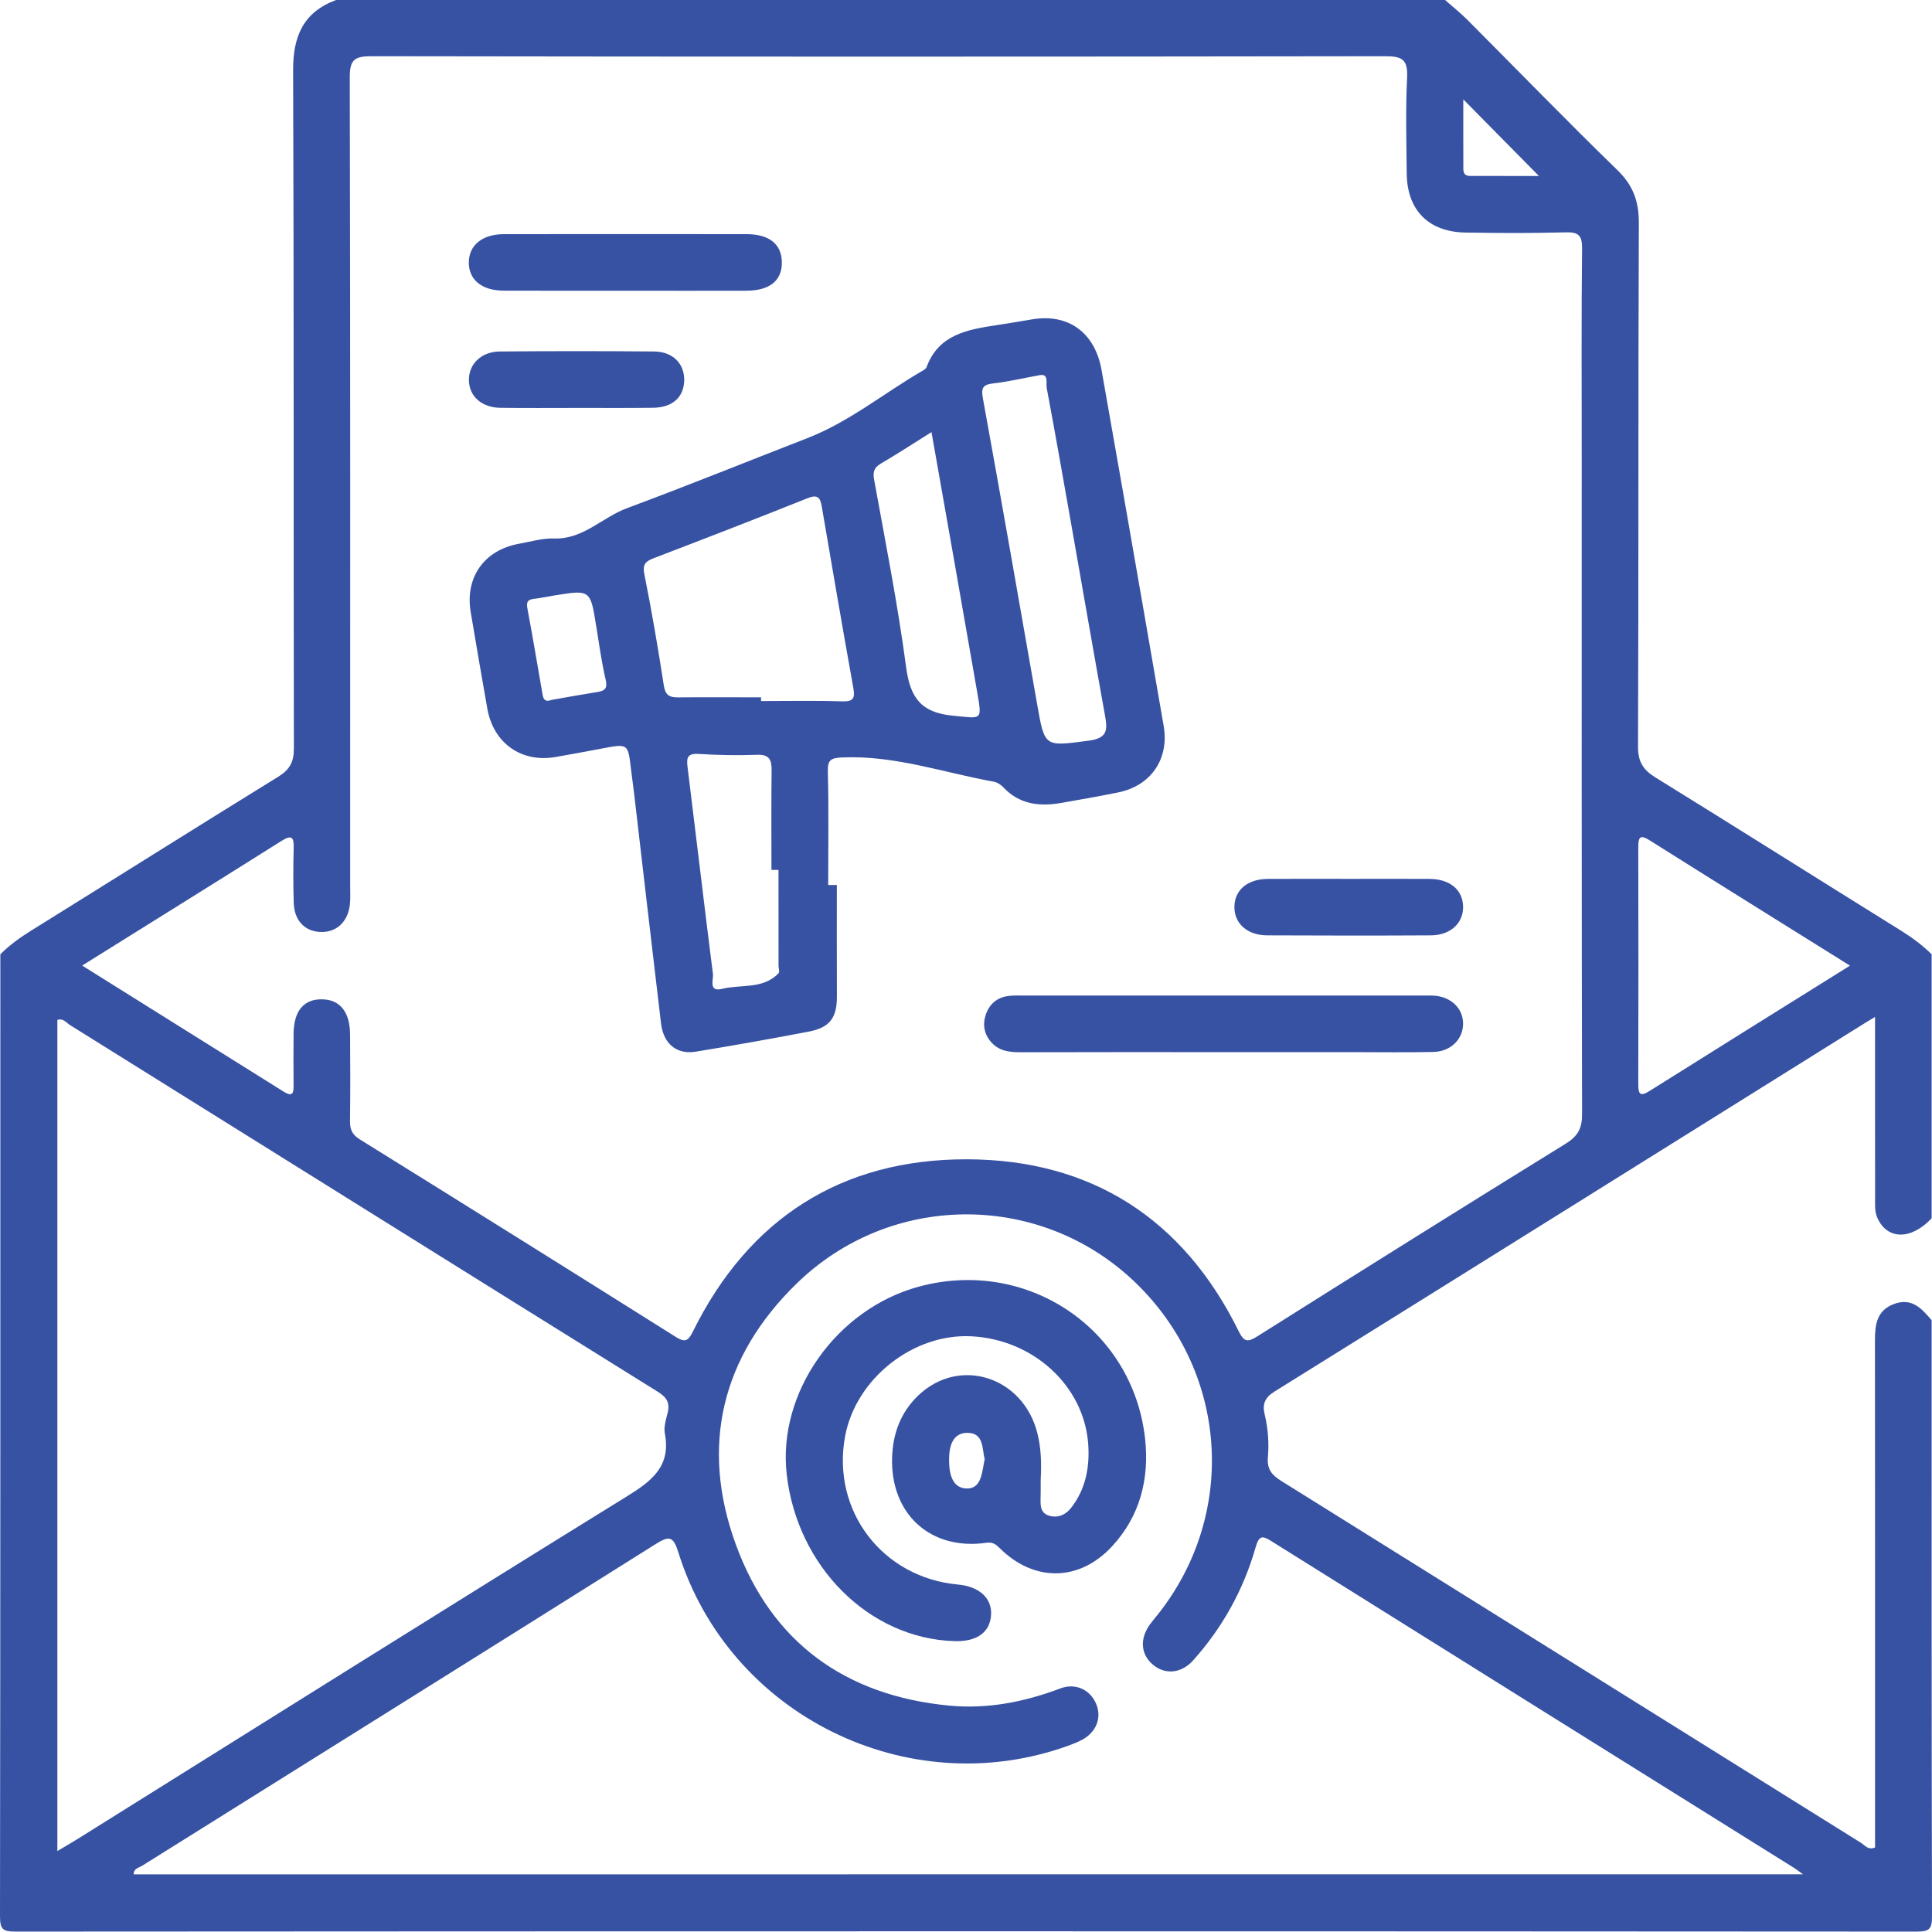 <svg width="100" height="100" viewBox="0 0 100 100" fill="none" xmlns="http://www.w3.org/2000/svg">
<path d="M99.982 68.333C99.982 78.615 99.974 88.898 100 99.18C100.003 99.849 99.867 99.979 99.201 99.979C66.401 99.958 33.602 99.958 0.799 99.979C0.13 99.979 0 99.849 0 99.18C0.023 82.583 0.018 65.99 0.018 49.393C0.492 48.922 1.023 48.534 1.594 48.18C5.865 45.526 10.12 42.844 14.398 40.206C14.997 39.836 15.213 39.443 15.211 38.737C15.188 27.034 15.216 15.328 15.172 3.625C15.167 1.867 15.706 0.628 17.396 0C36.529 0 55.661 0 74.797 0C75.177 0.336 75.578 0.654 75.938 1.013C78.531 3.612 81.086 6.25 83.719 8.807C84.537 9.602 84.831 10.43 84.826 11.552C84.789 20.583 84.818 29.617 84.784 38.648C84.781 39.443 85.057 39.854 85.701 40.25C89.948 42.875 94.169 45.542 98.409 48.177C98.979 48.531 99.505 48.925 99.982 49.393C99.982 53.948 99.982 58.505 99.982 63.06C98.912 64.19 97.693 64.18 97.177 63.047C97.021 62.7 97.055 62.346 97.055 61.992C97.049 58.919 97.052 55.844 97.052 52.638C96.823 52.773 96.719 52.833 96.62 52.896C86.406 59.276 76.193 65.664 65.969 72.026C65.456 72.346 65.333 72.688 65.461 73.216C65.638 73.951 65.688 74.706 65.625 75.448C65.576 76.07 65.852 76.362 66.336 76.664C76.336 82.898 86.328 89.148 96.326 95.385C96.523 95.508 96.695 95.779 97.052 95.625C97.052 95.287 97.052 94.935 97.052 94.583C97.052 86.19 97.055 77.797 97.047 69.404C97.047 68.576 97.125 67.836 98.031 67.495C98.956 67.148 99.469 67.734 99.982 68.333ZM4.253 49.977C7.823 52.208 11.255 54.354 14.682 56.503C15.2 56.828 15.198 56.503 15.195 56.128C15.19 55.25 15.185 54.37 15.195 53.492C15.211 52.32 15.727 51.711 16.667 51.724C17.591 51.737 18.109 52.365 18.12 53.536C18.133 55.034 18.135 56.529 18.117 58.026C18.112 58.453 18.224 58.724 18.615 58.969C24.073 62.359 29.526 65.766 34.964 69.19C35.45 69.497 35.615 69.424 35.865 68.919C38.763 63.055 43.565 59.995 50.039 60.005C56.474 60.016 61.245 63.075 64.117 68.909C64.398 69.479 64.591 69.477 65.091 69.162C70.393 65.82 75.701 62.495 81.031 59.203C81.664 58.812 81.891 58.417 81.888 57.669C81.862 46.315 81.87 34.964 81.87 23.609C81.87 20.031 81.849 16.453 81.888 12.875C81.896 12.182 81.703 12.005 81.026 12.026C79.305 12.075 77.578 12.065 75.854 12.037C73.943 12.005 72.833 10.883 72.812 8.984C72.794 7.326 72.75 5.664 72.831 4.008C72.875 3.096 72.586 2.909 71.716 2.911C54.216 2.938 36.714 2.938 19.213 2.911C18.349 2.909 18.102 3.096 18.104 4C18.135 17.956 18.128 31.912 18.125 45.867C18.125 46.193 18.146 46.521 18.107 46.841C17.997 47.75 17.378 48.289 16.542 48.237C15.755 48.188 15.232 47.628 15.203 46.732C15.175 45.789 15.175 44.844 15.2 43.901C15.216 43.336 15.109 43.188 14.57 43.526C11.193 45.654 7.805 47.76 4.253 49.977ZM93.323 97.013C93.057 96.823 92.963 96.747 92.865 96.685C83.862 91.06 74.857 85.438 65.859 79.802C65.352 79.484 65.177 79.427 64.982 80.117C64.357 82.297 63.271 84.253 61.753 85.945C61.138 86.63 60.294 86.69 59.672 86.162C59.042 85.628 58.982 84.823 59.523 84.076C59.638 83.917 59.766 83.771 59.888 83.617C64.138 78.312 63.56 70.794 58.55 66.18C53.661 61.68 46.062 61.732 41.232 66.438C37.349 70.221 36.232 74.854 38.083 79.932C39.93 85.005 43.755 87.776 49.154 88.284C51.13 88.469 53.029 88.091 54.88 87.393C55.672 87.094 56.427 87.461 56.734 88.185C57.042 88.909 56.747 89.664 55.99 90.062C55.76 90.182 55.518 90.276 55.273 90.365C46.984 93.346 37.74 88.773 35.112 80.352C34.849 79.508 34.641 79.479 33.932 79.924C25.083 85.492 16.213 91.026 7.354 96.573C7.19 96.677 6.922 96.703 6.917 97.016C35.661 97.013 64.38 97.013 93.323 97.013ZM2.969 95.81C3.43 95.537 3.76 95.346 4.083 95.143C13.526 89.242 22.956 83.318 32.43 77.463C33.734 76.659 34.74 75.901 34.411 74.188C34.349 73.857 34.471 73.477 34.557 73.13C34.69 72.607 34.503 72.318 34.044 72.034C23.901 65.721 13.771 59.388 3.635 53.065C3.432 52.938 3.268 52.682 2.969 52.794C2.969 67.086 2.969 81.362 2.969 95.81ZM95.755 49.982C92.203 47.763 88.792 45.641 85.393 43.5C84.912 43.195 84.797 43.302 84.797 43.833C84.807 47.93 84.807 52.026 84.797 56.122C84.797 56.641 84.898 56.773 85.388 56.464C88.792 54.323 92.203 52.2 95.755 49.982ZM75.74 5.143C75.74 6.354 75.737 7.453 75.742 8.552C75.742 8.805 75.698 9.104 76.091 9.107C77.266 9.109 78.44 9.109 79.654 9.109C78.323 7.76 77.083 6.505 75.74 5.143ZM43.315 45.805C43.315 47.724 43.31 49.641 43.318 51.56C43.323 52.675 42.961 53.185 41.862 53.396C39.917 53.768 37.966 54.115 36.01 54.435C35.023 54.596 34.341 54.029 34.214 52.971C33.74 49.003 33.284 45.029 32.82 41.06C32.771 40.641 32.708 40.221 32.659 39.802C32.505 38.482 32.508 38.487 31.167 38.742C30.37 38.896 29.57 39.036 28.771 39.18C26.997 39.495 25.544 38.477 25.224 36.682C24.927 35.021 24.648 33.354 24.365 31.69C24.057 29.898 25.055 28.474 26.849 28.148C27.456 28.039 28.07 27.852 28.674 27.872C30.188 27.924 31.169 26.779 32.448 26.305C35.578 25.143 38.672 23.888 41.784 22.68C43.956 21.836 45.75 20.352 47.737 19.198C47.82 19.151 47.925 19.088 47.956 19.01C48.578 17.312 50.068 17.062 51.57 16.831C52.18 16.737 52.789 16.641 53.398 16.534C55.284 16.201 56.677 17.211 57.016 19.151C57.396 21.326 57.786 23.5 58.164 25.674C58.857 29.641 59.547 33.609 60.232 37.578C60.526 39.284 59.573 40.675 57.867 41.018C56.88 41.216 55.888 41.396 54.896 41.565C53.786 41.753 52.758 41.63 51.93 40.75C51.805 40.617 51.617 40.492 51.44 40.461C48.831 39.99 46.292 39.083 43.578 39.206C42.979 39.232 42.833 39.349 42.849 39.961C42.901 41.909 42.867 43.862 42.867 45.81C43.018 45.805 43.167 45.805 43.315 45.805ZM39.393 36.094C39.393 36.159 39.393 36.224 39.393 36.286C40.789 36.286 42.182 36.255 43.575 36.302C44.167 36.32 44.266 36.154 44.167 35.602C43.604 32.477 43.07 29.346 42.534 26.216C42.453 25.753 42.323 25.576 41.792 25.789C39.151 26.849 36.497 27.872 33.839 28.891C33.419 29.052 33.247 29.206 33.352 29.724C33.734 31.63 34.062 33.547 34.357 35.469C34.435 35.987 34.651 36.102 35.112 36.096C36.536 36.083 37.966 36.094 39.393 36.094ZM53.836 19.414C52.953 19.576 52.193 19.755 51.422 19.844C50.865 19.906 50.773 20.076 50.878 20.638C51.836 25.901 52.755 31.169 53.68 36.438C54.078 38.708 54.065 38.63 56.328 38.341C57.344 38.211 57.328 37.776 57.193 37.026C56.594 33.708 56.021 30.385 55.435 27.065C55.023 24.734 54.615 22.404 54.177 20.078C54.13 19.844 54.297 19.344 53.836 19.414ZM48.214 22.367C47.255 22.966 46.443 23.497 45.607 23.987C45.24 24.201 45.169 24.419 45.247 24.846C45.833 28.07 46.469 31.289 46.901 34.534C47.112 36.112 47.667 36.888 49.328 37.044C50.836 37.185 50.841 37.339 50.575 35.8C49.805 31.357 49.016 26.917 48.214 22.367ZM40.294 45.026C40.172 45.026 40.052 45.026 39.93 45.026C39.93 43.307 39.917 41.589 39.938 39.867C39.943 39.315 39.81 39.044 39.177 39.068C38.172 39.107 37.164 39.086 36.159 39.023C35.594 38.99 35.526 39.203 35.586 39.688C36.029 43.26 36.448 46.836 36.901 50.409C36.938 50.695 36.656 51.362 37.378 51.182C38.359 50.938 39.497 51.221 40.302 50.37C40.365 50.305 40.297 50.12 40.297 49.99C40.294 48.333 40.294 46.68 40.294 45.026ZM28.565 36.224C29.323 36.091 30.122 35.945 30.922 35.818C31.315 35.755 31.451 35.63 31.349 35.182C31.138 34.268 31.008 33.333 30.859 32.404C30.557 30.518 30.56 30.518 28.685 30.823C28.333 30.88 27.984 30.958 27.63 30.997C27.284 31.037 27.24 31.193 27.302 31.516C27.573 32.95 27.81 34.391 28.062 35.828C28.107 36.081 28.122 36.388 28.565 36.224ZM70.005 54.458C71.404 54.458 72.802 54.482 74.201 54.448C75.094 54.427 75.724 53.789 75.729 52.995C75.734 52.195 75.109 51.591 74.216 51.534C74.021 51.521 73.826 51.529 73.63 51.529C66.768 51.529 59.906 51.529 53.044 51.529C52.753 51.529 52.456 51.513 52.167 51.555C51.602 51.633 51.208 51.982 51.029 52.503C50.849 53.021 50.93 53.531 51.318 53.958C51.729 54.411 52.26 54.464 52.833 54.464C56.312 54.453 59.792 54.458 63.273 54.458C65.518 54.458 67.763 54.458 70.005 54.458ZM38.633 15.047C39.852 15.044 40.492 14.513 40.469 13.55C40.445 12.633 39.812 12.12 38.646 12.12C34.458 12.115 30.271 12.115 26.081 12.12C24.961 12.122 24.271 12.695 24.266 13.583C24.26 14.479 24.94 15.042 26.068 15.044C28.177 15.052 30.289 15.047 32.398 15.047C34.477 15.05 36.555 15.052 38.633 15.047ZM65.615 45.492C64.568 45.5 63.901 46.07 63.893 46.935C63.885 47.8 64.552 48.409 65.588 48.414C68.412 48.427 71.234 48.43 74.057 48.414C75.081 48.409 75.753 47.776 75.729 46.911C75.706 46.05 75.044 45.497 73.987 45.492C72.625 45.482 71.26 45.49 69.898 45.49C68.469 45.49 67.042 45.482 65.615 45.492ZM33.794 21.107C34.812 21.094 35.396 20.562 35.414 19.69C35.432 18.828 34.831 18.201 33.857 18.193C31.193 18.169 28.531 18.169 25.867 18.193C24.909 18.201 24.258 18.849 24.271 19.677C24.281 20.508 24.927 21.096 25.901 21.109C27.232 21.128 28.565 21.115 29.896 21.115C31.195 21.112 32.495 21.125 33.794 21.107ZM53.865 76.633C53.865 76.849 53.872 77.174 53.862 77.5C53.852 77.901 53.828 78.315 54.315 78.456C54.771 78.586 55.167 78.398 55.44 78.047C56.2 77.076 56.411 75.924 56.325 74.737C56.104 71.729 53.49 69.338 50.294 69.167C47.273 69.003 44.297 71.354 43.742 74.341C43.029 78.193 45.667 81.656 49.586 82.016C50.7 82.117 51.359 82.732 51.297 83.607C51.232 84.503 50.552 84.982 49.393 84.945C44.987 84.807 41.26 81.094 40.719 76.307C40.242 72.083 43.284 67.76 47.55 66.599C53.128 65.081 58.628 68.74 59.268 74.453C59.5 76.531 59.013 78.477 57.547 80.052C55.867 81.859 53.55 81.891 51.789 80.174C51.573 79.963 51.419 79.802 51.057 79.854C48.172 80.266 46.089 78.38 46.175 75.448C46.211 74.203 46.617 73.094 47.544 72.216C49.672 70.198 52.971 71.26 53.698 74.198C53.891 74.963 53.911 75.742 53.865 76.633ZM50.966 75.531C50.828 74.971 50.925 74.174 50.086 74.164C49.302 74.154 49.135 74.867 49.125 75.487C49.112 76.167 49.232 77.039 50.052 77.044C50.82 77.049 50.828 76.169 50.966 75.531Z" fill="#3852A3"/>
</svg>
